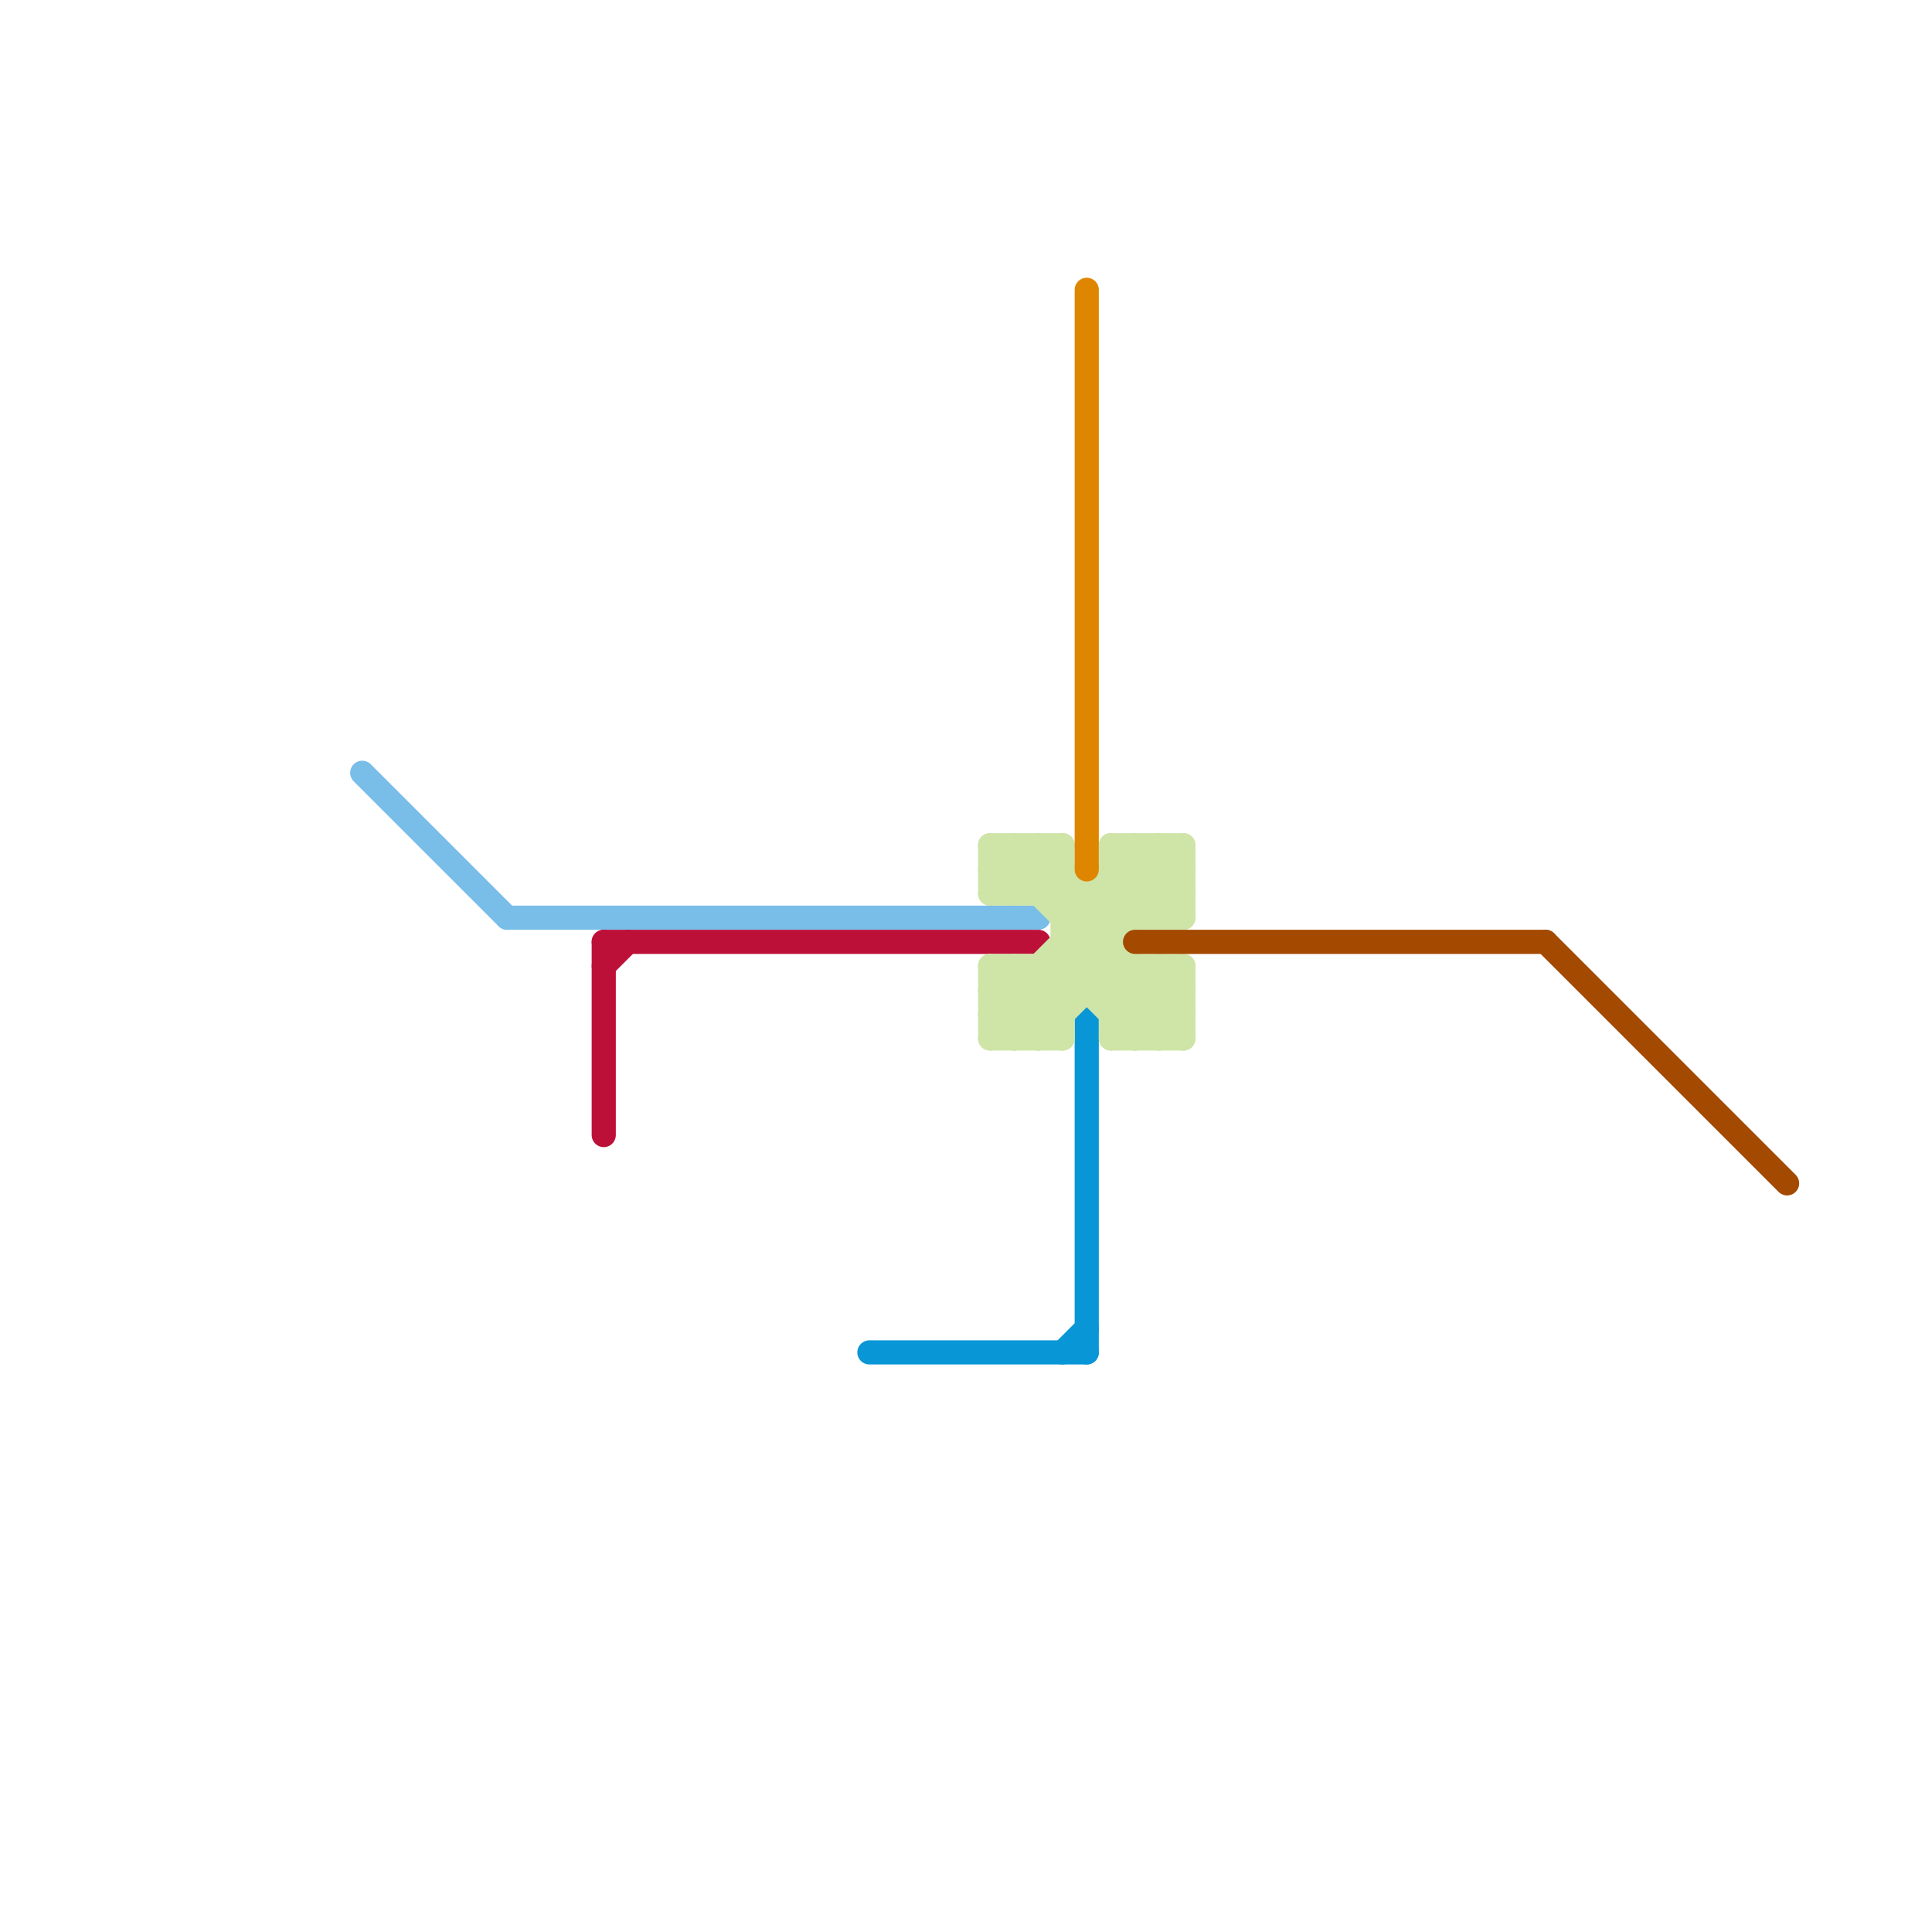 
<svg version="1.1" xmlns="http://www.w3.org/2000/svg" viewBox="0 0 80 80">
<style>text { font: 1px Helvetica; font-weight: 600; white-space: pre; dominant-baseline: central; } line { stroke-width: 1; fill: none; stroke-linecap: round; stroke-linejoin: round; } .c0 { stroke: #79bde9 } .c1 { stroke: #bd1038 } .c2 { stroke: #0896d7 } .c3 { stroke: #cfe4a7 } .c4 { stroke: #df8600 } .c5 { stroke: #a34900 }</style><defs><g id="wm-xf"><circle r="1.2" fill="#000"/><circle r="0.9" fill="#fff"/><circle r="0.6" fill="#000"/><circle r="0.3" fill="#fff"/></g><g id="wm"><circle r="0.6" fill="#000"/><circle r="0.3" fill="#fff"/></g></defs><line class="c0" x1="21" y1="38" x2="43" y2="38"/><line class="c0" x1="15" y1="32" x2="21" y2="38"/><line class="c1" x1="25" y1="40" x2="26" y2="39"/><line class="c1" x1="25" y1="39" x2="25" y2="47"/><line class="c1" x1="25" y1="39" x2="43" y2="39"/><line class="c2" x1="36" y1="56" x2="45" y2="56"/><line class="c2" x1="45" y1="42" x2="45" y2="56"/><line class="c2" x1="44" y1="56" x2="45" y2="55"/><line class="c3" x1="42" y1="40" x2="42" y2="43"/><line class="c3" x1="44" y1="38" x2="49" y2="38"/><line class="c3" x1="47" y1="35" x2="47" y2="38"/><line class="c3" x1="46" y1="36" x2="49" y2="36"/><line class="c3" x1="48" y1="40" x2="48" y2="43"/><line class="c3" x1="41" y1="35" x2="41" y2="37"/><line class="c3" x1="41" y1="40" x2="49" y2="40"/><line class="c3" x1="41" y1="43" x2="44" y2="43"/><line class="c3" x1="46" y1="41" x2="47" y2="40"/><line class="c3" x1="42" y1="37" x2="44" y2="35"/><line class="c3" x1="41" y1="36" x2="42" y2="35"/><line class="c3" x1="43" y1="40" x2="44" y2="41"/><line class="c3" x1="47" y1="35" x2="49" y2="37"/><line class="c3" x1="41" y1="37" x2="49" y2="37"/><line class="c3" x1="47" y1="43" x2="49" y2="41"/><line class="c3" x1="41" y1="42" x2="48" y2="35"/><line class="c3" x1="48" y1="35" x2="48" y2="38"/><line class="c3" x1="43" y1="43" x2="46" y2="40"/><line class="c3" x1="46" y1="35" x2="46" y2="43"/><line class="c3" x1="44" y1="40" x2="47" y2="43"/><line class="c3" x1="46" y1="43" x2="49" y2="40"/><line class="c3" x1="46" y1="37" x2="47" y2="38"/><line class="c3" x1="46" y1="43" x2="49" y2="43"/><line class="c3" x1="41" y1="42" x2="42" y2="43"/><line class="c3" x1="43" y1="37" x2="44" y2="36"/><line class="c3" x1="48" y1="40" x2="49" y2="41"/><line class="c3" x1="43" y1="35" x2="43" y2="37"/><line class="c3" x1="41" y1="41" x2="49" y2="41"/><line class="c3" x1="41" y1="40" x2="44" y2="43"/><line class="c3" x1="44" y1="39" x2="48" y2="43"/><line class="c3" x1="49" y1="40" x2="49" y2="43"/><line class="c3" x1="45" y1="37" x2="45" y2="41"/><line class="c3" x1="48" y1="35" x2="49" y2="36"/><line class="c3" x1="46" y1="42" x2="49" y2="42"/><line class="c3" x1="41" y1="41" x2="43" y2="43"/><line class="c3" x1="41" y1="43" x2="49" y2="35"/><line class="c3" x1="42" y1="40" x2="44" y2="42"/><line class="c3" x1="44" y1="39" x2="46" y2="39"/><line class="c3" x1="42" y1="35" x2="42" y2="37"/><line class="c3" x1="41" y1="36" x2="42" y2="37"/><line class="c3" x1="41" y1="35" x2="44" y2="35"/><line class="c3" x1="46" y1="42" x2="48" y2="40"/><line class="c3" x1="42" y1="35" x2="49" y2="42"/><line class="c3" x1="41" y1="37" x2="43" y2="35"/><line class="c3" x1="44" y1="35" x2="44" y2="43"/><line class="c3" x1="49" y1="35" x2="49" y2="38"/><line class="c3" x1="41" y1="40" x2="41" y2="43"/><line class="c3" x1="41" y1="35" x2="49" y2="43"/><line class="c3" x1="46" y1="36" x2="48" y2="38"/><line class="c3" x1="46" y1="35" x2="49" y2="35"/><line class="c3" x1="43" y1="35" x2="46" y2="38"/><line class="c3" x1="47" y1="40" x2="47" y2="43"/><line class="c3" x1="48" y1="43" x2="49" y2="42"/><line class="c3" x1="43" y1="40" x2="43" y2="43"/><line class="c3" x1="48" y1="38" x2="49" y2="37"/><line class="c3" x1="46" y1="35" x2="49" y2="38"/><line class="c3" x1="41" y1="36" x2="44" y2="36"/><line class="c3" x1="41" y1="42" x2="44" y2="42"/><line class="c3" x1="42" y1="43" x2="49" y2="36"/><line class="c3" x1="44" y1="38" x2="47" y2="35"/><line class="c3" x1="41" y1="41" x2="42" y2="40"/><line class="c4" x1="45" y1="12" x2="45" y2="36"/><line class="c5" x1="64" y1="39" x2="74" y2="49"/><line class="c5" x1="47" y1="39" x2="64" y2="39"/>
</svg>
